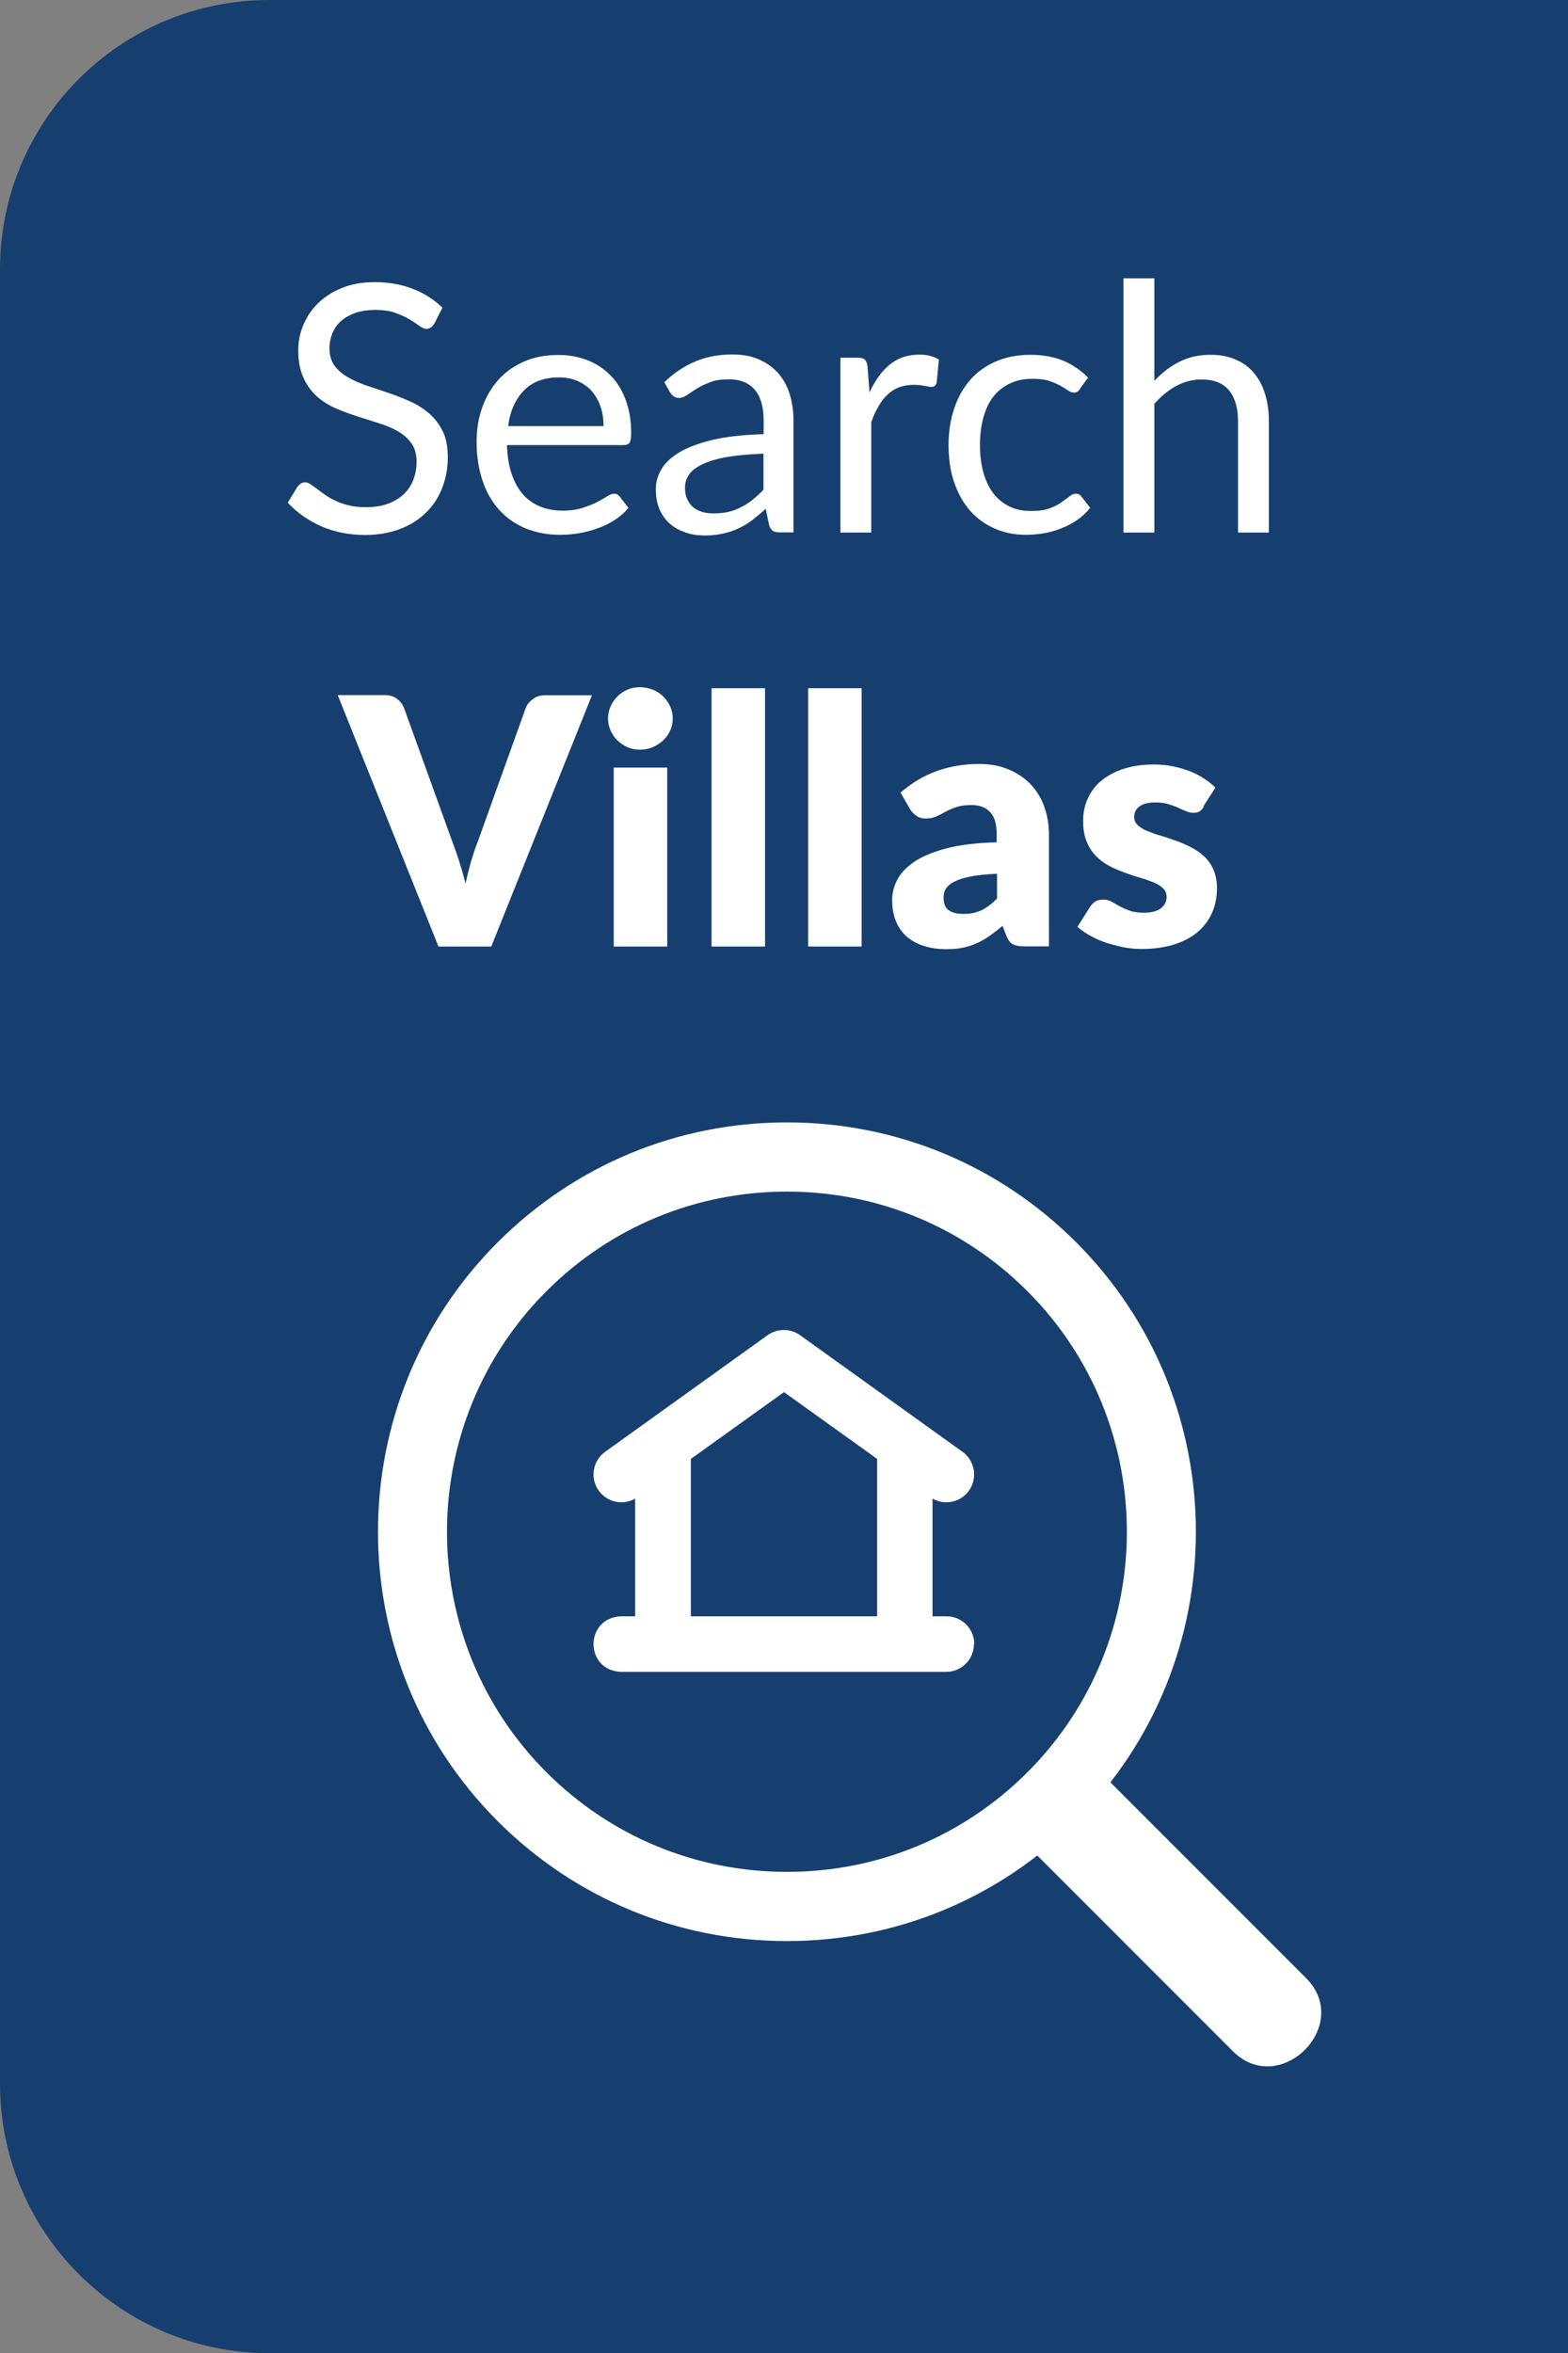 <?xml version="1.0" encoding="UTF-8"?>
<svg id="Layer_2" data-name="Layer 2" xmlns="http://www.w3.org/2000/svg" viewBox="0 0 90.9 136.36">
  <rect x="0" y="0" width="90.9" height="136.36" fill="#808080" stroke="none"/>
  <defs>
    <style>
      .cls-1 {
        fill: #fff;
      }

      .cls-2 {
        fill: #163f70;
      }
    </style>
  </defs>
  <g id="Layer_1-2" data-name="Layer 1">
    <g>
      <path class="cls-2" d="M15.61,0h75.29v136.36H15.61c-8.61,0-15.61-6.99-15.61-15.61V15.61C0,6.99,6.99,0,15.61,0Z"/>
      <path class="cls-1" d="M56.48,95.27c0-.89-.72-1.61-1.61-1.61h-.81v-6.82c.71.41,1.63.22,2.11-.46.52-.72.35-1.73-.37-2.25l-9.42-6.76c-.56-.4-1.32-.4-1.88,0l-9.42,6.76c-.72.52-.89,1.53-.37,2.25.49.68,1.41.87,2.11.46v6.82h-.81c-2.13.08-2.14,3.14,0,3.22h18.84c.89,0,1.61-.72,1.61-1.61ZM50.84,93.66h-10.79v-9.12l5.4-3.87,5.4,3.87v9.12Z"/>
      <g>
        <path class="cls-1" d="M25.17,18.76c-.06.1-.12.17-.2.22s-.16.08-.25.08c-.11,0-.25-.06-.4-.17s-.34-.24-.57-.38c-.23-.14-.51-.26-.83-.38s-.71-.17-1.17-.17c-.43,0-.82.06-1.15.17-.33.12-.61.28-.83.47-.22.2-.39.44-.5.71-.11.27-.17.56-.17.88,0,.4.1.73.29,1,.2.26.46.49.78.67.32.19.69.35,1.1.49s.83.28,1.26.42c.43.15.85.31,1.26.5.41.18.78.42,1.1.7s.58.62.78,1.03c.2.41.29.91.29,1.5,0,.63-.11,1.21-.32,1.76-.21.55-.52,1.03-.93,1.43-.41.41-.91.73-1.51.96-.6.23-1.27.35-2.03.35-.93,0-1.78-.17-2.54-.5-.76-.34-1.41-.79-1.95-1.37l.56-.92c.05-.07.12-.13.2-.19.08-.05.16-.07.25-.07.09,0,.19.03.29.1.11.07.24.16.38.27.14.11.3.22.48.35.18.13.38.24.61.35.23.11.49.2.79.27.29.07.62.1.99.1.46,0,.87-.06,1.23-.19.36-.13.67-.31.92-.54.25-.23.44-.5.57-.83.13-.32.2-.68.2-1.07,0-.43-.1-.79-.29-1.06s-.46-.51-.78-.7c-.32-.19-.69-.34-1.1-.47s-.83-.26-1.26-.4-.85-.29-1.26-.47c-.41-.18-.78-.41-1.1-.7-.32-.29-.58-.65-.77-1.08-.2-.43-.3-.96-.3-1.59,0-.51.1-1,.3-1.47.2-.47.48-.89.86-1.26.38-.37.84-.66,1.39-.88.55-.22,1.18-.33,1.89-.33.8,0,1.53.13,2.18.38.66.25,1.24.62,1.74,1.1l-.47.92Z"/>
        <path class="cls-1" d="M36.43,29.43c-.22.27-.48.5-.79.7-.31.2-.63.36-.98.48-.35.13-.71.22-1.09.29-.37.06-.74.09-1.11.09-.7,0-1.34-.12-1.94-.35-.59-.24-1.1-.58-1.53-1.04-.43-.46-.77-1.02-1-1.7-.24-.67-.36-1.45-.36-2.32,0-.71.11-1.37.33-1.98.22-.61.53-1.14.93-1.59s.9-.8,1.49-1.06c.59-.26,1.25-.38,1.98-.38.61,0,1.17.1,1.69.3.52.2.96.5,1.34.88.38.38.67.86.88,1.42.21.56.32,1.2.32,1.92,0,.28-.03.47-.09.56-.06.09-.17.14-.34.14h-6.77c.02.64.11,1.2.27,1.67.16.47.38.87.65,1.18.28.32.61.55,1,.71.39.16.82.24,1.3.24.45,0,.83-.05,1.16-.16s.6-.21.83-.33.43-.23.58-.33c.16-.1.29-.16.41-.16.15,0,.26.06.34.17l.5.65ZM34.99,24.68c0-.41-.06-.79-.18-1.13-.12-.34-.29-.64-.51-.89s-.5-.44-.81-.58c-.32-.14-.68-.21-1.09-.21-.85,0-1.53.25-2.02.75s-.81,1.19-.92,2.07h5.54Z"/>
        <path class="cls-1" d="M38.51,22.15c.56-.54,1.16-.94,1.81-1.21s1.36-.4,2.15-.4c.57,0,1.07.09,1.51.28.44.19.81.45,1.11.78.3.33.53.74.68,1.21s.23.99.23,1.56v6.48h-.79c-.17,0-.31-.03-.4-.08-.09-.06-.17-.17-.22-.33l-.2-.96c-.27.25-.53.46-.78.66-.25.19-.52.35-.8.48s-.58.23-.9.3c-.32.07-.67.11-1.05.11s-.76-.05-1.11-.17-.65-.28-.9-.5c-.26-.22-.46-.5-.61-.83s-.22-.74-.22-1.2c0-.4.11-.79.33-1.15.22-.37.58-.7,1.07-.99s1.14-.52,1.93-.71c.79-.18,1.77-.29,2.92-.32v-.79c0-.79-.17-1.38-.51-1.78-.34-.4-.84-.61-1.49-.61-.44,0-.81.05-1.11.17s-.55.23-.77.37c-.22.14-.4.26-.56.37-.16.11-.31.17-.46.17-.12,0-.22-.03-.31-.09-.09-.06-.16-.14-.22-.24l-.32-.57ZM44.26,26.29c-.82.03-1.52.09-2.1.19-.58.1-1.05.24-1.41.41s-.63.36-.79.59c-.16.23-.25.48-.25.76s.04.5.13.69c.09.19.21.35.35.47.15.12.33.21.53.27s.42.08.66.08c.31,0,.6-.03.86-.09.26-.06.5-.16.74-.28s.45-.26.66-.43c.21-.17.42-.36.62-.57v-2.1Z"/>
        <path class="cls-1" d="M50.4,22.75c.32-.69.71-1.24,1.18-1.62.47-.39,1.04-.58,1.71-.58.21,0,.42.02.62.07.2.05.37.12.52.22l-.13,1.33c-.04.17-.14.25-.3.25-.09,0-.23-.02-.41-.06s-.38-.06-.61-.06c-.32,0-.6.05-.85.14s-.47.23-.67.42c-.2.18-.37.41-.53.68-.16.27-.3.58-.42.92v6.4h-1.79v-10.13h1.02c.19,0,.33.04.4.11.07.07.12.2.15.38l.12,1.54Z"/>
        <path class="cls-1" d="M62.63,22.52c-.05.07-.11.13-.16.17s-.13.06-.22.06c-.1,0-.21-.04-.33-.12-.12-.08-.27-.18-.45-.28s-.39-.19-.65-.28c-.26-.08-.57-.12-.95-.12-.5,0-.94.09-1.32.27s-.7.43-.96.76c-.26.33-.45.74-.58,1.21-.13.47-.2,1-.2,1.59s.07,1.16.21,1.64.34.88.59,1.2c.26.32.57.57.93.74s.77.25,1.23.25.79-.05,1.07-.15c.28-.1.51-.22.69-.35.18-.13.34-.24.46-.34.12-.1.25-.16.37-.16.15,0,.26.06.34.17l.5.65c-.22.27-.47.51-.75.7s-.58.35-.91.48c-.32.13-.66.23-1.01.29-.35.06-.71.09-1.08.09-.63,0-1.22-.12-1.76-.35-.54-.23-1.02-.57-1.42-1.01-.4-.44-.71-.99-.94-1.64-.23-.65-.34-1.38-.34-2.21,0-.75.11-1.45.32-2.09.21-.64.52-1.19.92-1.66.4-.46.9-.82,1.49-1.08.59-.26,1.27-.39,2.03-.39.71,0,1.34.12,1.89.34.54.23,1.02.56,1.44.98l-.47.64Z"/>
        <path class="cls-1" d="M66.92,22.07c.43-.46.91-.83,1.44-1.1.53-.27,1.13-.41,1.82-.41.55,0,1.04.09,1.46.28.42.18.78.44,1.06.78.28.34.5.74.64,1.22.15.47.22,1,.22,1.57v6.45h-1.79v-6.45c0-.77-.17-1.36-.52-1.79-.35-.42-.88-.63-1.59-.63-.53,0-1.02.13-1.48.38-.46.25-.88.6-1.26,1.03v7.46h-1.79v-14.73h1.79v5.95Z"/>
        <path class="cls-1" d="M34.32,40.28l-5.84,14.57h-3.06l-5.84-14.57h2.72c.29,0,.53.07.71.21s.32.31.41.53l2.82,7.8c.13.34.26.71.39,1.12s.25.83.36,1.26c.09-.44.2-.86.31-1.26.12-.4.24-.78.38-1.12l2.8-7.8c.07-.19.21-.36.4-.5.19-.15.42-.23.71-.23h2.74Z"/>
        <path class="cls-1" d="M39,41.64c0,.25-.05.48-.15.7-.1.22-.24.41-.41.57-.17.16-.38.29-.61.39s-.47.14-.74.14-.49-.05-.71-.14c-.22-.1-.42-.23-.58-.39-.17-.16-.3-.35-.4-.57s-.15-.45-.15-.7.05-.49.15-.71.23-.41.4-.58.37-.3.58-.39c.22-.09.46-.14.71-.14s.5.05.74.14c.23.09.43.22.61.39.17.17.31.36.41.58.1.22.15.46.15.71ZM38.68,44.48v10.37h-3.1v-10.37h3.1Z"/>
        <path class="cls-1" d="M44.35,39.88v14.97h-3.1v-14.97h3.1Z"/>
        <path class="cls-1" d="M49.95,39.88v14.97h-3.1v-14.97h3.1Z"/>
        <path class="cls-1" d="M52.22,45.92c.63-.55,1.32-.96,2.08-1.24.76-.27,1.58-.41,2.46-.41.63,0,1.19.1,1.69.31.5.2.93.49,1.28.85s.62.79.8,1.29.28,1.05.28,1.64v6.48h-1.42c-.29,0-.51-.04-.67-.12s-.28-.25-.38-.5l-.22-.57c-.26.22-.51.41-.75.58-.24.17-.49.31-.75.43-.26.12-.53.2-.82.26s-.61.08-.96.08c-.47,0-.9-.06-1.29-.19-.39-.12-.71-.3-.99-.54-.27-.24-.48-.54-.62-.89-.15-.36-.22-.77-.22-1.24,0-.37.09-.75.28-1.13s.51-.73.97-1.05,1.08-.58,1.86-.79c.78-.21,1.76-.33,2.95-.36v-.44c0-.61-.12-1.04-.38-1.31-.25-.27-.61-.41-1.07-.41-.37,0-.67.04-.9.12s-.44.17-.62.27c-.18.1-.36.19-.53.27-.17.08-.38.12-.62.12-.21,0-.39-.05-.54-.16s-.27-.23-.36-.38l-.56-.97ZM57.8,50.63c-.62.03-1.13.08-1.53.16-.4.08-.72.18-.95.3s-.39.26-.49.41c-.09.15-.13.32-.13.5,0,.35.1.6.29.74.19.14.48.22.85.22.4,0,.75-.07,1.05-.21.3-.14.6-.37.91-.68v-1.44Z"/>
        <path class="cls-1" d="M69.79,46.75c-.08.13-.17.22-.25.27-.09.05-.21.08-.34.08-.15,0-.29-.03-.44-.09s-.3-.13-.47-.21-.36-.14-.58-.21c-.21-.06-.46-.09-.73-.09-.39,0-.7.07-.91.22s-.32.36-.32.62c0,.19.07.35.21.48.14.13.32.24.54.33s.48.19.77.27c.29.09.58.18.88.29s.59.23.88.38c.29.14.54.32.77.53.23.21.41.46.54.76s.21.66.21,1.08c0,.51-.09.99-.28,1.42-.19.43-.46.81-.83,1.12s-.83.56-1.37.73c-.54.17-1.17.26-1.88.26-.35,0-.71-.03-1.06-.1-.35-.07-.7-.16-1.03-.27s-.63-.25-.92-.41c-.28-.16-.52-.33-.72-.5l.72-1.14c.08-.13.18-.24.3-.32.12-.08.28-.12.48-.12.18,0,.34.04.48.12s.3.17.46.26c.17.09.36.18.59.26.22.08.5.12.84.12.24,0,.44-.03.61-.08.17-.05.3-.12.4-.21s.17-.18.22-.29.07-.22.07-.33c0-.21-.07-.38-.21-.51-.14-.13-.32-.25-.55-.34s-.49-.19-.78-.27c-.29-.08-.58-.18-.88-.29-.3-.11-.59-.23-.88-.38s-.55-.34-.78-.57c-.23-.23-.41-.51-.55-.84s-.21-.74-.21-1.21c0-.44.08-.86.25-1.25s.42-.75.76-1.04.77-.54,1.28-.71,1.11-.27,1.8-.27c.37,0,.74.03,1.08.1.35.07.68.16.99.28.31.12.59.26.84.43.25.16.48.34.67.53l-.7,1.09Z"/>
      </g>
      <path class="cls-1" d="M45.62,112.48c-6.33,0-12.29-2.47-16.77-6.95-9.25-9.25-9.25-24.29,0-33.54,4.48-4.48,10.43-6.95,16.77-6.95s12.29,2.47,16.77,6.95h0c9.25,9.25,9.25,24.29,0,33.54-4.48,4.48-10.43,6.95-16.77,6.95ZM45.62,69.05c-5.27,0-10.22,2.05-13.94,5.77-7.69,7.69-7.69,20.19,0,27.88,3.72,3.72,8.67,5.77,13.94,5.77s10.22-2.05,13.94-5.77c7.69-7.69,7.69-20.19,0-27.88h0c-3.72-3.72-8.67-5.77-13.94-5.77Z"/>
      <g>
        <line class="cls-1" x1="61.73" y1="104.88" x2="73.59" y2="116.74"/>
        <path class="cls-1" d="M59.61,107c3.95,3.95,7.91,7.91,11.86,11.86,2.73,2.73,6.98-1.51,4.24-4.24-3.95-3.95-7.91-7.91-11.86-11.86-2.73-2.73-6.98,1.51-4.24,4.24h0Z"/>
      </g>
    </g>
  </g>
</svg>